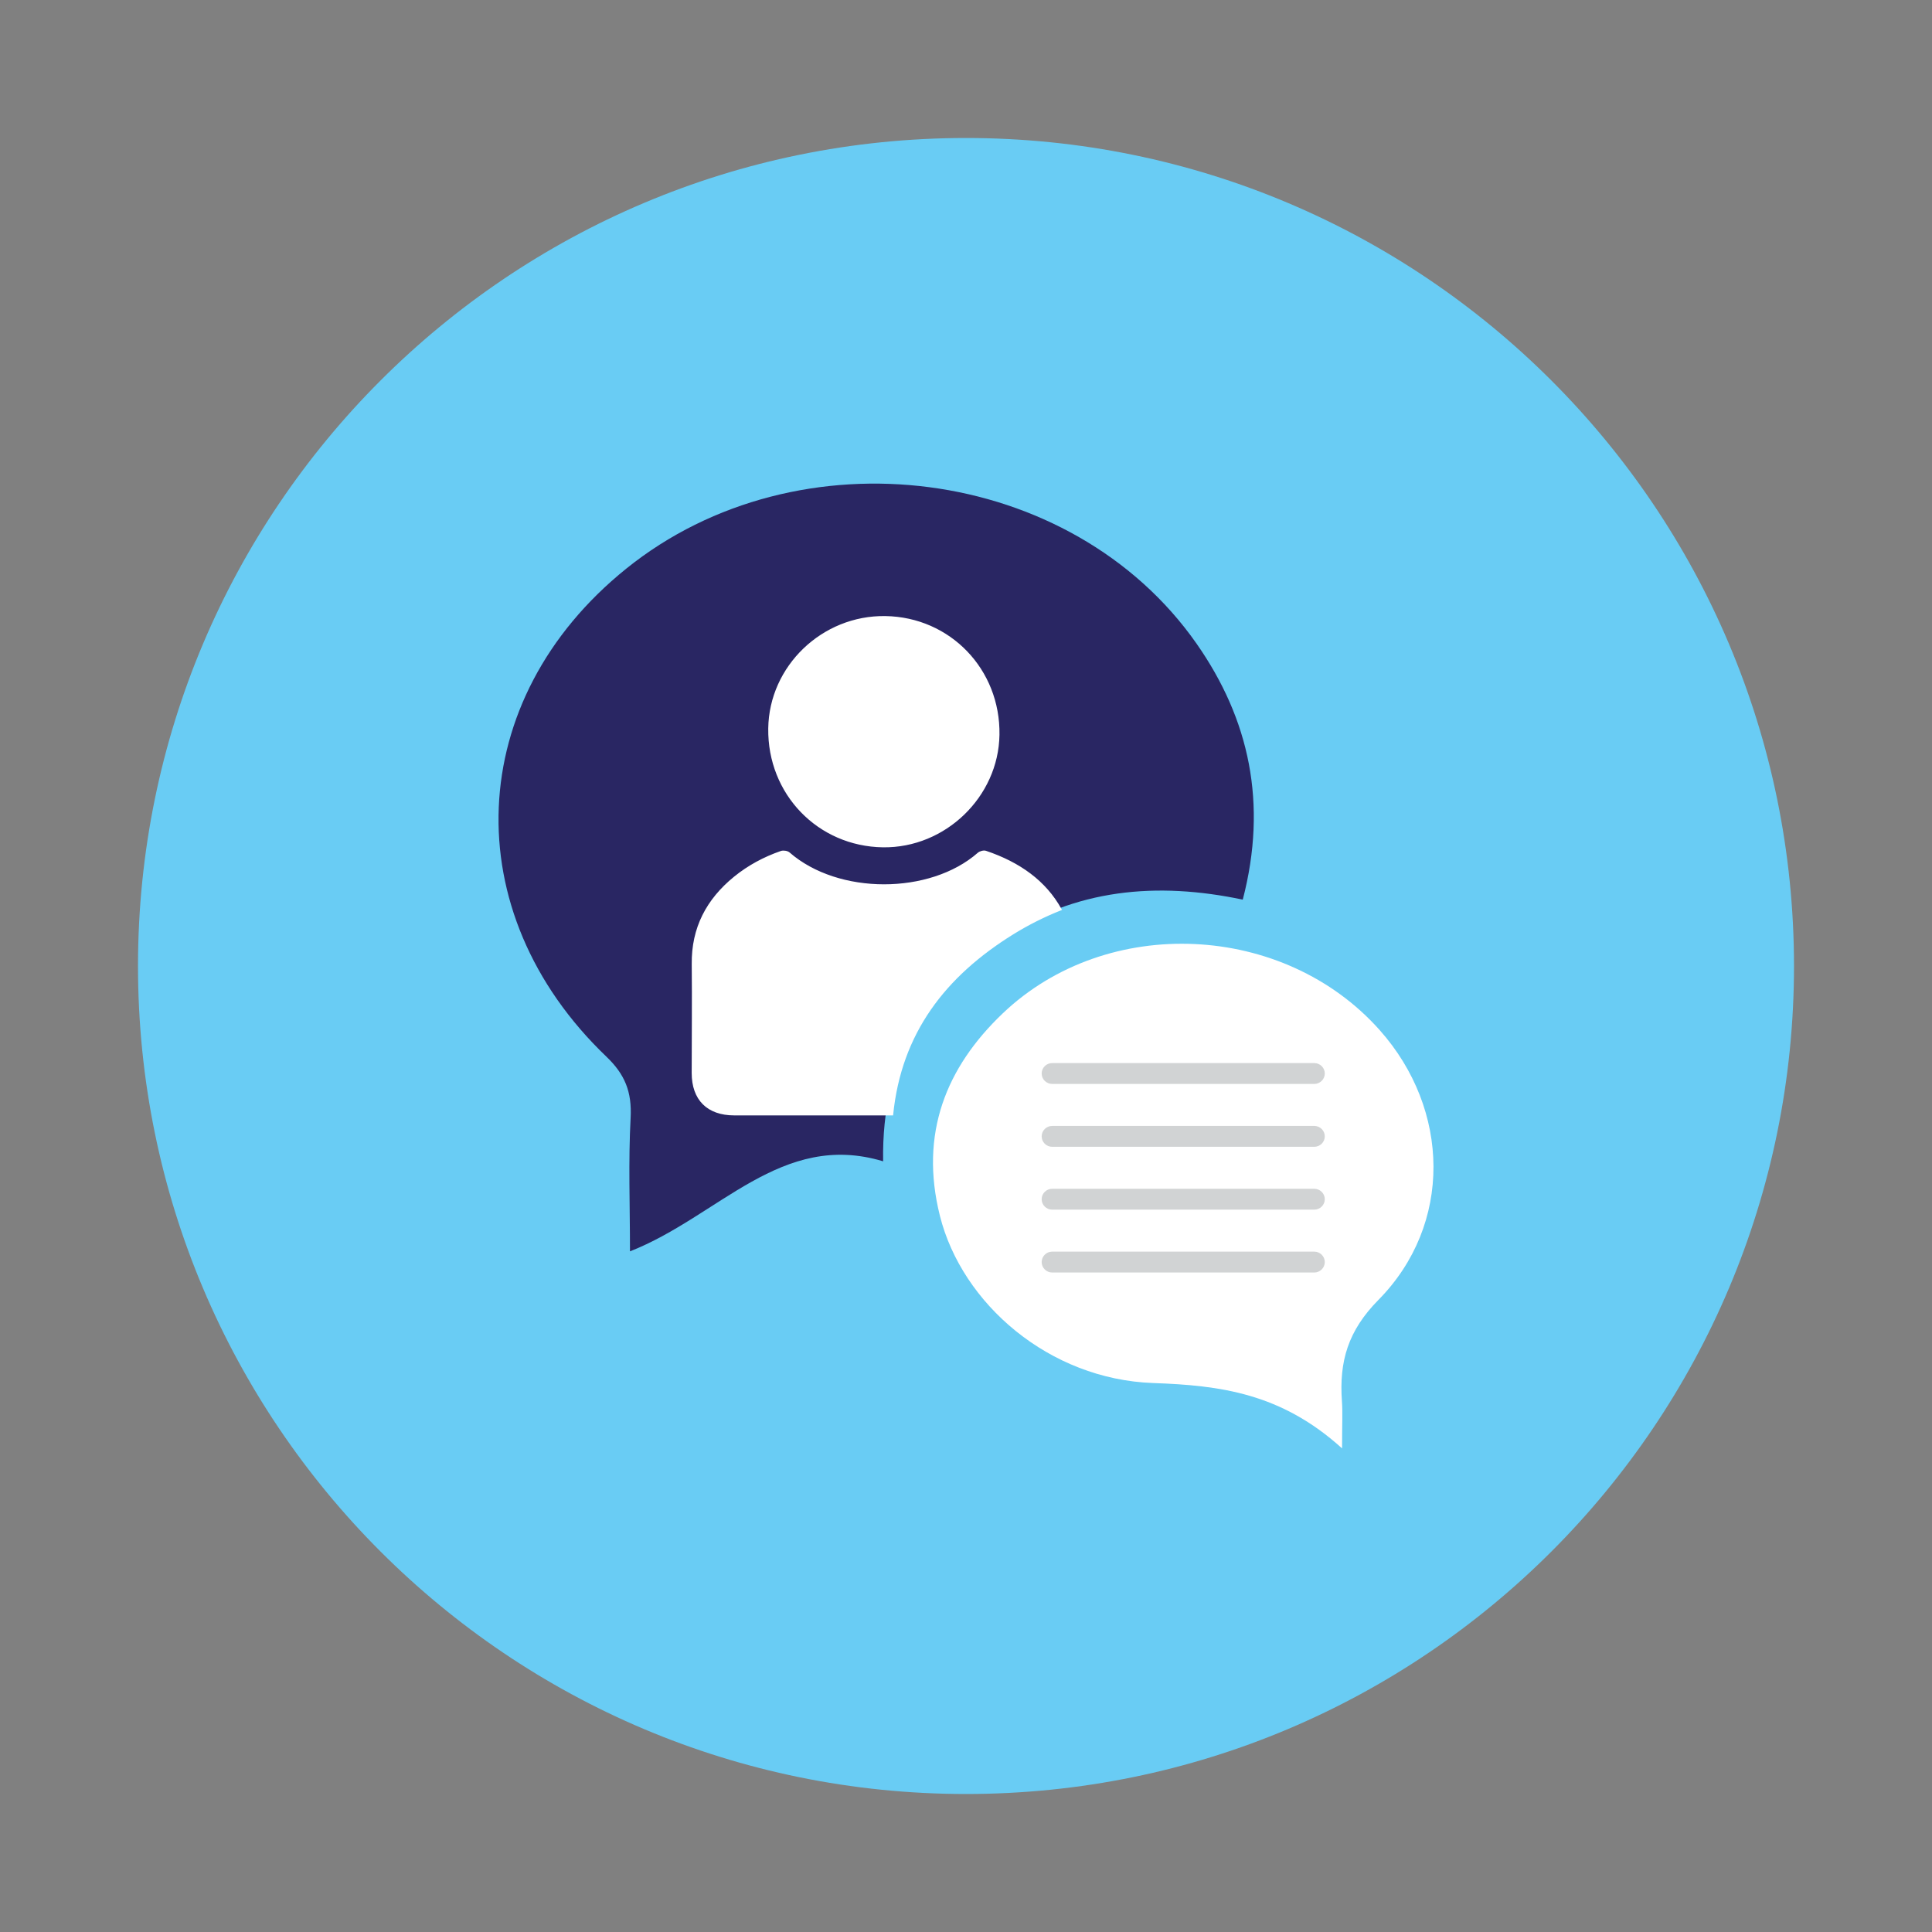<svg version="1.1" xmlns="http://www.w3.org/2000/svg" xmlns:xlink="http://www.w3.org/1999/xlink" x="0px" y="0px" viewBox="0 0 350 350" enable-background="new 0 0 350 350" xml:space="preserve" id="el_OzGV1XJWy"><rect x="0" y="0" width="350" height="350" fill="#808080" stroke="none"/><style>@-webkit-keyframes kf_el_vL8paT4As9_an_RHP9ER0_p{0%{-webkit-transform: translate(90.312px, 226.693px) scale(1, 1) translate(-90.312px, -226.693px);transform: translate(90.312px, 226.693px) scale(1, 1) translate(-90.312px, -226.693px);}18.89%{-webkit-transform: translate(90.312px, 226.693px) scale(1, 1) translate(-90.312px, -226.693px);transform: translate(90.312px, 226.693px) scale(1, 1) translate(-90.312px, -226.693px);}20%{-webkit-transform: translate(90.312px, 226.693px) scale(0, 0) translate(-90.312px, -226.693px);transform: translate(90.312px, 226.693px) scale(0, 0) translate(-90.312px, -226.693px);}54.44%{-webkit-transform: translate(90.312px, 226.693px) scale(0, 0) translate(-90.312px, -226.693px);transform: translate(90.312px, 226.693px) scale(0, 0) translate(-90.312px, -226.693px);}73.33%{-webkit-transform: translate(90.312px, 226.693px) scale(1.2, 1.2) translate(-90.312px, -226.693px);transform: translate(90.312px, 226.693px) scale(1.2, 1.2) translate(-90.312px, -226.693px);}76.67%{-webkit-transform: translate(90.312px, 226.693px) scale(0.9, 0.9) translate(-90.312px, -226.693px);transform: translate(90.312px, 226.693px) scale(0.9, 0.9) translate(-90.312px, -226.693px);}80%{-webkit-transform: translate(90.312px, 226.693px) scale(1, 1) translate(-90.312px, -226.693px);transform: translate(90.312px, 226.693px) scale(1, 1) translate(-90.312px, -226.693px);}100%{-webkit-transform: translate(90.312px, 226.693px) scale(1, 1) translate(-90.312px, -226.693px);transform: translate(90.312px, 226.693px) scale(1, 1) translate(-90.312px, -226.693px);}}@keyframes kf_el_vL8paT4As9_an_RHP9ER0_p{0%{-webkit-transform: translate(90.312px, 226.693px) scale(1, 1) translate(-90.312px, -226.693px);transform: translate(90.312px, 226.693px) scale(1, 1) translate(-90.312px, -226.693px);}18.89%{-webkit-transform: translate(90.312px, 226.693px) scale(1, 1) translate(-90.312px, -226.693px);transform: translate(90.312px, 226.693px) scale(1, 1) translate(-90.312px, -226.693px);}20%{-webkit-transform: translate(90.312px, 226.693px) scale(0, 0) translate(-90.312px, -226.693px);transform: translate(90.312px, 226.693px) scale(0, 0) translate(-90.312px, -226.693px);}54.44%{-webkit-transform: translate(90.312px, 226.693px) scale(0, 0) translate(-90.312px, -226.693px);transform: translate(90.312px, 226.693px) scale(0, 0) translate(-90.312px, -226.693px);}73.33%{-webkit-transform: translate(90.312px, 226.693px) scale(1.2, 1.2) translate(-90.312px, -226.693px);transform: translate(90.312px, 226.693px) scale(1.2, 1.2) translate(-90.312px, -226.693px);}76.67%{-webkit-transform: translate(90.312px, 226.693px) scale(0.9, 0.9) translate(-90.312px, -226.693px);transform: translate(90.312px, 226.693px) scale(0.9, 0.9) translate(-90.312px, -226.693px);}80%{-webkit-transform: translate(90.312px, 226.693px) scale(1, 1) translate(-90.312px, -226.693px);transform: translate(90.312px, 226.693px) scale(1, 1) translate(-90.312px, -226.693px);}100%{-webkit-transform: translate(90.312px, 226.693px) scale(1, 1) translate(-90.312px, -226.693px);transform: translate(90.312px, 226.693px) scale(1, 1) translate(-90.312px, -226.693px);}}@-webkit-keyframes kf_el_gf4m19XPxl_an_Hx_mRTnxUX{0%{-webkit-transform: translate(188.707px, 226.744px) scale(1, 1) translate(-188.707px, -226.744px);transform: translate(188.707px, 226.744px) scale(1, 1) translate(-188.707px, -226.744px);}18.89%{-webkit-transform: translate(188.707px, 226.744px) scale(1, 1) translate(-188.707px, -226.744px);transform: translate(188.707px, 226.744px) scale(1, 1) translate(-188.707px, -226.744px);}20%{-webkit-transform: translate(188.707px, 226.744px) scale(0, 0) translate(-188.707px, -226.744px);transform: translate(188.707px, 226.744px) scale(0, 0) translate(-188.707px, -226.744px);}93.33%{-webkit-transform: translate(188.707px, 226.744px) scale(0, 0) translate(-188.707px, -226.744px);transform: translate(188.707px, 226.744px) scale(0, 0) translate(-188.707px, -226.744px);}96.67%{-webkit-transform: translate(188.707px, 226.744px) scale(1, 1) translate(-188.707px, -226.744px);transform: translate(188.707px, 226.744px) scale(1, 1) translate(-188.707px, -226.744px);}100%{-webkit-transform: translate(188.707px, 226.744px) scale(1, 1) translate(-188.707px, -226.744px);transform: translate(188.707px, 226.744px) scale(1, 1) translate(-188.707px, -226.744px);}}@keyframes kf_el_gf4m19XPxl_an_Hx_mRTnxUX{0%{-webkit-transform: translate(188.707px, 226.744px) scale(1, 1) translate(-188.707px, -226.744px);transform: translate(188.707px, 226.744px) scale(1, 1) translate(-188.707px, -226.744px);}18.89%{-webkit-transform: translate(188.707px, 226.744px) scale(1, 1) translate(-188.707px, -226.744px);transform: translate(188.707px, 226.744px) scale(1, 1) translate(-188.707px, -226.744px);}20%{-webkit-transform: translate(188.707px, 226.744px) scale(0, 0) translate(-188.707px, -226.744px);transform: translate(188.707px, 226.744px) scale(0, 0) translate(-188.707px, -226.744px);}93.33%{-webkit-transform: translate(188.707px, 226.744px) scale(0, 0) translate(-188.707px, -226.744px);transform: translate(188.707px, 226.744px) scale(0, 0) translate(-188.707px, -226.744px);}96.67%{-webkit-transform: translate(188.707px, 226.744px) scale(1, 1) translate(-188.707px, -226.744px);transform: translate(188.707px, 226.744px) scale(1, 1) translate(-188.707px, -226.744px);}100%{-webkit-transform: translate(188.707px, 226.744px) scale(1, 1) translate(-188.707px, -226.744px);transform: translate(188.707px, 226.744px) scale(1, 1) translate(-188.707px, -226.744px);}}@-webkit-keyframes kf_el__lskhKvEfD_an_n964sn47u{0%{-webkit-transform: translate(188.707px, 215.36px) scale(1, 1) translate(-188.707px, -215.36px);transform: translate(188.707px, 215.36px) scale(1, 1) translate(-188.707px, -215.36px);}18.89%{-webkit-transform: translate(188.707px, 215.36px) scale(1, 1) translate(-188.707px, -215.36px);transform: translate(188.707px, 215.36px) scale(1, 1) translate(-188.707px, -215.36px);}20%{-webkit-transform: translate(188.707px, 215.36px) scale(0, 0) translate(-188.707px, -215.36px);transform: translate(188.707px, 215.36px) scale(0, 0) translate(-188.707px, -215.36px);}86.67%{-webkit-transform: translate(188.707px, 215.36px) scale(0, 0) translate(-188.707px, -215.36px);transform: translate(188.707px, 215.36px) scale(0, 0) translate(-188.707px, -215.36px);}90%{-webkit-transform: translate(188.707px, 215.36px) scale(1, 1) translate(-188.707px, -215.36px);transform: translate(188.707px, 215.36px) scale(1, 1) translate(-188.707px, -215.36px);}100%{-webkit-transform: translate(188.707px, 215.36px) scale(1, 1) translate(-188.707px, -215.36px);transform: translate(188.707px, 215.36px) scale(1, 1) translate(-188.707px, -215.36px);}}@keyframes kf_el__lskhKvEfD_an_n964sn47u{0%{-webkit-transform: translate(188.707px, 215.36px) scale(1, 1) translate(-188.707px, -215.36px);transform: translate(188.707px, 215.36px) scale(1, 1) translate(-188.707px, -215.36px);}18.89%{-webkit-transform: translate(188.707px, 215.36px) scale(1, 1) translate(-188.707px, -215.36px);transform: translate(188.707px, 215.36px) scale(1, 1) translate(-188.707px, -215.36px);}20%{-webkit-transform: translate(188.707px, 215.36px) scale(0, 0) translate(-188.707px, -215.36px);transform: translate(188.707px, 215.36px) scale(0, 0) translate(-188.707px, -215.36px);}86.67%{-webkit-transform: translate(188.707px, 215.36px) scale(0, 0) translate(-188.707px, -215.36px);transform: translate(188.707px, 215.36px) scale(0, 0) translate(-188.707px, -215.36px);}90%{-webkit-transform: translate(188.707px, 215.36px) scale(1, 1) translate(-188.707px, -215.36px);transform: translate(188.707px, 215.36px) scale(1, 1) translate(-188.707px, -215.36px);}100%{-webkit-transform: translate(188.707px, 215.36px) scale(1, 1) translate(-188.707px, -215.36px);transform: translate(188.707px, 215.36px) scale(1, 1) translate(-188.707px, -215.36px);}}@-webkit-keyframes kf_el_Un_MpQr87Z_an_J0ssBU46L{0%{-webkit-transform: translate(188.707px, 203.971px) scale(1, 1) translate(-188.707px, -203.971px);transform: translate(188.707px, 203.971px) scale(1, 1) translate(-188.707px, -203.971px);}18.89%{-webkit-transform: translate(188.707px, 203.971px) scale(1, 1) translate(-188.707px, -203.971px);transform: translate(188.707px, 203.971px) scale(1, 1) translate(-188.707px, -203.971px);}20%{-webkit-transform: translate(188.707px, 203.971px) scale(0, 0) translate(-188.707px, -203.971px);transform: translate(188.707px, 203.971px) scale(0, 0) translate(-188.707px, -203.971px);}80%{-webkit-transform: translate(188.707px, 203.971px) scale(0, 0) translate(-188.707px, -203.971px);transform: translate(188.707px, 203.971px) scale(0, 0) translate(-188.707px, -203.971px);}83.33%{-webkit-transform: translate(188.707px, 203.971px) scale(1, 1) translate(-188.707px, -203.971px);transform: translate(188.707px, 203.971px) scale(1, 1) translate(-188.707px, -203.971px);}100%{-webkit-transform: translate(188.707px, 203.971px) scale(1, 1) translate(-188.707px, -203.971px);transform: translate(188.707px, 203.971px) scale(1, 1) translate(-188.707px, -203.971px);}}@keyframes kf_el_Un_MpQr87Z_an_J0ssBU46L{0%{-webkit-transform: translate(188.707px, 203.971px) scale(1, 1) translate(-188.707px, -203.971px);transform: translate(188.707px, 203.971px) scale(1, 1) translate(-188.707px, -203.971px);}18.89%{-webkit-transform: translate(188.707px, 203.971px) scale(1, 1) translate(-188.707px, -203.971px);transform: translate(188.707px, 203.971px) scale(1, 1) translate(-188.707px, -203.971px);}20%{-webkit-transform: translate(188.707px, 203.971px) scale(0, 0) translate(-188.707px, -203.971px);transform: translate(188.707px, 203.971px) scale(0, 0) translate(-188.707px, -203.971px);}80%{-webkit-transform: translate(188.707px, 203.971px) scale(0, 0) translate(-188.707px, -203.971px);transform: translate(188.707px, 203.971px) scale(0, 0) translate(-188.707px, -203.971px);}83.33%{-webkit-transform: translate(188.707px, 203.971px) scale(1, 1) translate(-188.707px, -203.971px);transform: translate(188.707px, 203.971px) scale(1, 1) translate(-188.707px, -203.971px);}100%{-webkit-transform: translate(188.707px, 203.971px) scale(1, 1) translate(-188.707px, -203.971px);transform: translate(188.707px, 203.971px) scale(1, 1) translate(-188.707px, -203.971px);}}@-webkit-keyframes kf_el_nEa5NpX9tS_an_3mXoAQVzZ{0%{-webkit-transform: translate(188.707px, 192.586px) scale(1, 1) translate(-188.707px, -192.586px);transform: translate(188.707px, 192.586px) scale(1, 1) translate(-188.707px, -192.586px);}18.89%{-webkit-transform: translate(188.707px, 192.586px) scale(1, 1) translate(-188.707px, -192.586px);transform: translate(188.707px, 192.586px) scale(1, 1) translate(-188.707px, -192.586px);}20%{-webkit-transform: translate(188.707px, 192.586px) scale(0, 0) translate(-188.707px, -192.586px);transform: translate(188.707px, 192.586px) scale(0, 0) translate(-188.707px, -192.586px);}73.33%{-webkit-transform: translate(188.707px, 192.586px) scale(0, 0) translate(-188.707px, -192.586px);transform: translate(188.707px, 192.586px) scale(0, 0) translate(-188.707px, -192.586px);}76.67%{-webkit-transform: translate(188.707px, 192.586px) scale(1, 1) translate(-188.707px, -192.586px);transform: translate(188.707px, 192.586px) scale(1, 1) translate(-188.707px, -192.586px);}100%{-webkit-transform: translate(188.707px, 192.586px) scale(1, 1) translate(-188.707px, -192.586px);transform: translate(188.707px, 192.586px) scale(1, 1) translate(-188.707px, -192.586px);}}@keyframes kf_el_nEa5NpX9tS_an_3mXoAQVzZ{0%{-webkit-transform: translate(188.707px, 192.586px) scale(1, 1) translate(-188.707px, -192.586px);transform: translate(188.707px, 192.586px) scale(1, 1) translate(-188.707px, -192.586px);}18.89%{-webkit-transform: translate(188.707px, 192.586px) scale(1, 1) translate(-188.707px, -192.586px);transform: translate(188.707px, 192.586px) scale(1, 1) translate(-188.707px, -192.586px);}20%{-webkit-transform: translate(188.707px, 192.586px) scale(0, 0) translate(-188.707px, -192.586px);transform: translate(188.707px, 192.586px) scale(0, 0) translate(-188.707px, -192.586px);}73.33%{-webkit-transform: translate(188.707px, 192.586px) scale(0, 0) translate(-188.707px, -192.586px);transform: translate(188.707px, 192.586px) scale(0, 0) translate(-188.707px, -192.586px);}76.67%{-webkit-transform: translate(188.707px, 192.586px) scale(1, 1) translate(-188.707px, -192.586px);transform: translate(188.707px, 192.586px) scale(1, 1) translate(-188.707px, -192.586px);}100%{-webkit-transform: translate(188.707px, 192.586px) scale(1, 1) translate(-188.707px, -192.586px);transform: translate(188.707px, 192.586px) scale(1, 1) translate(-188.707px, -192.586px);}}@-webkit-keyframes kf_el_8nnUpEQHMl_an_HzsREZ7eq{0%{-webkit-transform: translate(259.688px, 262.39px) scale(1, 1) translate(-259.688px, -262.39px);transform: translate(259.688px, 262.39px) scale(1, 1) translate(-259.688px, -262.39px);}18.89%{-webkit-transform: translate(259.688px, 262.39px) scale(1, 1) translate(-259.688px, -262.39px);transform: translate(259.688px, 262.39px) scale(1, 1) translate(-259.688px, -262.39px);}20%{-webkit-transform: translate(259.688px, 262.39px) scale(0, 0) translate(-259.688px, -262.39px);transform: translate(259.688px, 262.39px) scale(0, 0) translate(-259.688px, -262.39px);}33.33%{-webkit-transform: translate(259.688px, 262.39px) scale(0, 0) translate(-259.688px, -262.39px);transform: translate(259.688px, 262.39px) scale(0, 0) translate(-259.688px, -262.39px);}52.22%{-webkit-transform: translate(259.688px, 262.39px) scale(1.5, 1.5) translate(-259.688px, -262.39px);transform: translate(259.688px, 262.39px) scale(1.5, 1.5) translate(-259.688px, -262.39px);}55.56%{-webkit-transform: translate(259.688px, 262.39px) scale(0.9, 0.9) translate(-259.688px, -262.39px);transform: translate(259.688px, 262.39px) scale(0.9, 0.9) translate(-259.688px, -262.39px);}58.89%{-webkit-transform: translate(259.688px, 262.39px) scale(1, 1) translate(-259.688px, -262.39px);transform: translate(259.688px, 262.39px) scale(1, 1) translate(-259.688px, -262.39px);}100%{-webkit-transform: translate(259.688px, 262.39px) scale(1, 1) translate(-259.688px, -262.39px);transform: translate(259.688px, 262.39px) scale(1, 1) translate(-259.688px, -262.39px);}}@keyframes kf_el_8nnUpEQHMl_an_HzsREZ7eq{0%{-webkit-transform: translate(259.688px, 262.39px) scale(1, 1) translate(-259.688px, -262.39px);transform: translate(259.688px, 262.39px) scale(1, 1) translate(-259.688px, -262.39px);}18.89%{-webkit-transform: translate(259.688px, 262.39px) scale(1, 1) translate(-259.688px, -262.39px);transform: translate(259.688px, 262.39px) scale(1, 1) translate(-259.688px, -262.39px);}20%{-webkit-transform: translate(259.688px, 262.39px) scale(0, 0) translate(-259.688px, -262.39px);transform: translate(259.688px, 262.39px) scale(0, 0) translate(-259.688px, -262.39px);}33.33%{-webkit-transform: translate(259.688px, 262.39px) scale(0, 0) translate(-259.688px, -262.39px);transform: translate(259.688px, 262.39px) scale(0, 0) translate(-259.688px, -262.39px);}52.22%{-webkit-transform: translate(259.688px, 262.39px) scale(1.5, 1.5) translate(-259.688px, -262.39px);transform: translate(259.688px, 262.39px) scale(1.5, 1.5) translate(-259.688px, -262.39px);}55.56%{-webkit-transform: translate(259.688px, 262.39px) scale(0.9, 0.9) translate(-259.688px, -262.39px);transform: translate(259.688px, 262.39px) scale(0.9, 0.9) translate(-259.688px, -262.39px);}58.89%{-webkit-transform: translate(259.688px, 262.39px) scale(1, 1) translate(-259.688px, -262.39px);transform: translate(259.688px, 262.39px) scale(1, 1) translate(-259.688px, -262.39px);}100%{-webkit-transform: translate(259.688px, 262.39px) scale(1, 1) translate(-259.688px, -262.39px);transform: translate(259.688px, 262.39px) scale(1, 1) translate(-259.688px, -262.39px);}}@-webkit-keyframes kf_el_CjFa1rUPis_an_tBNcY8IrL{0%{-webkit-transform: translate(175px, 175px) scale(1, 1) translate(-175px, -175px);transform: translate(175px, 175px) scale(1, 1) translate(-175px, -175px);}6.67%{-webkit-transform: translate(175px, 175px) scale(1.15, 1.15) translate(-175px, -175px);transform: translate(175px, 175px) scale(1.15, 1.15) translate(-175px, -175px);}20%{-webkit-transform: translate(175px, 175px) scale(0, 0) translate(-175px, -175px);transform: translate(175px, 175px) scale(0, 0) translate(-175px, -175px);}26.67%{-webkit-transform: translate(175px, 175px) scale(1.15, 1.15) translate(-175px, -175px);transform: translate(175px, 175px) scale(1.15, 1.15) translate(-175px, -175px);}33.33%{-webkit-transform: translate(175px, 175px) scale(0.9, 0.9) translate(-175px, -175px);transform: translate(175px, 175px) scale(0.9, 0.9) translate(-175px, -175px);}40%{-webkit-transform: translate(175px, 175px) scale(1, 1) translate(-175px, -175px);transform: translate(175px, 175px) scale(1, 1) translate(-175px, -175px);}100%{-webkit-transform: translate(175px, 175px) scale(1, 1) translate(-175px, -175px);transform: translate(175px, 175px) scale(1, 1) translate(-175px, -175px);}}@keyframes kf_el_CjFa1rUPis_an_tBNcY8IrL{0%{-webkit-transform: translate(175px, 175px) scale(1, 1) translate(-175px, -175px);transform: translate(175px, 175px) scale(1, 1) translate(-175px, -175px);}6.67%{-webkit-transform: translate(175px, 175px) scale(1.15, 1.15) translate(-175px, -175px);transform: translate(175px, 175px) scale(1.15, 1.15) translate(-175px, -175px);}20%{-webkit-transform: translate(175px, 175px) scale(0, 0) translate(-175px, -175px);transform: translate(175px, 175px) scale(0, 0) translate(-175px, -175px);}26.67%{-webkit-transform: translate(175px, 175px) scale(1.15, 1.15) translate(-175px, -175px);transform: translate(175px, 175px) scale(1.15, 1.15) translate(-175px, -175px);}33.33%{-webkit-transform: translate(175px, 175px) scale(0.9, 0.9) translate(-175px, -175px);transform: translate(175px, 175px) scale(0.9, 0.9) translate(-175px, -175px);}40%{-webkit-transform: translate(175px, 175px) scale(1, 1) translate(-175px, -175px);transform: translate(175px, 175px) scale(1, 1) translate(-175px, -175px);}100%{-webkit-transform: translate(175px, 175px) scale(1, 1) translate(-175px, -175px);transform: translate(175px, 175px) scale(1, 1) translate(-175px, -175px);}}#el_OzGV1XJWy *{-webkit-animation-duration: 3s;animation-duration: 3s;-webkit-animation-iteration-count: 1;animation-iteration-count: 1;-webkit-animation-play-state: running;animation-play-state: running;-webkit-animation-timing-function: cubic-bezier(0, 0, 1, 1);animation-timing-function: cubic-bezier(0, 0, 1, 1);}#el_3I5WBbY50r{fill: #FFFFFF;}#el_VY-XzsOaR4{fill: #69CCF4;}#el_8nnUpEQHMl{fill: #FFFFFF;}#el_OzGV1XJWy:hover #el_8nnUpEQHMl{}#el_nEa5NpX9tS{fill: #D1D3D4;}#el_OzGV1XJWy:hover #el_nEa5NpX9tS{}#el_Un_MpQr87Z{fill: #D1D3D4;}#el_OzGV1XJWy:hover #el_Un_MpQr87Z{}#el__lskhKvEfD{fill: #D1D3D4;}#el_OzGV1XJWy:hover #el__lskhKvEfD{}#el_gf4m19XPxl{fill: #D1D3D4;}#el_OzGV1XJWy:hover #el_gf4m19XPxl{}#el_uIIys7rcis{fill: #292663;}#el_5dk0G19POoE{fill: #FFFFFF;stroke: #FFFFFF;stroke-width: 0.25;}#el_1rj637x0ZdG{fill: #FFFFFF;stroke: #FFFFFF;stroke-width: 0.25;}#el_CjFa1rUPis_an_tBNcY8IrL{-webkit-animation-fill-mode: backwards;animation-fill-mode: backwards;-webkit-transform: translate(175px, 175px) scale(1, 1) translate(-175px, -175px);transform: translate(175px, 175px) scale(1, 1) translate(-175px, -175px);-webkit-animation-timing-function: cubic-bezier(0.42, 0, 0.58, 1);animation-timing-function: cubic-bezier(0.42, 0, 0.58, 1);}#el_OzGV1XJWy:hover #el_CjFa1rUPis_an_tBNcY8IrL{-webkit-animation-name: kf_el_CjFa1rUPis_an_tBNcY8IrL;animation-name: kf_el_CjFa1rUPis_an_tBNcY8IrL;}#el_8nnUpEQHMl_an_HzsREZ7eq{-webkit-animation-fill-mode: backwards;animation-fill-mode: backwards;-webkit-transform: translate(259.688px, 262.39px) scale(1, 1) translate(-259.688px, -262.39px);transform: translate(259.688px, 262.39px) scale(1, 1) translate(-259.688px, -262.39px);-webkit-animation-timing-function: cubic-bezier(0.42, 0, 0.58, 1);animation-timing-function: cubic-bezier(0.42, 0, 0.58, 1);}#el_OzGV1XJWy:hover #el_8nnUpEQHMl_an_HzsREZ7eq{-webkit-animation-name: kf_el_8nnUpEQHMl_an_HzsREZ7eq;animation-name: kf_el_8nnUpEQHMl_an_HzsREZ7eq;}#el_nEa5NpX9tS_an_3mXoAQVzZ{-webkit-animation-fill-mode: backwards;animation-fill-mode: backwards;-webkit-transform: translate(188.707px, 192.586px) scale(1, 1) translate(-188.707px, -192.586px);transform: translate(188.707px, 192.586px) scale(1, 1) translate(-188.707px, -192.586px);-webkit-animation-timing-function: cubic-bezier(0.42, 0, 1, 1);animation-timing-function: cubic-bezier(0.42, 0, 1, 1);}#el_OzGV1XJWy:hover #el_nEa5NpX9tS_an_3mXoAQVzZ{-webkit-animation-name: kf_el_nEa5NpX9tS_an_3mXoAQVzZ;animation-name: kf_el_nEa5NpX9tS_an_3mXoAQVzZ;}#el_Un_MpQr87Z_an_J0ssBU46L{-webkit-animation-fill-mode: backwards;animation-fill-mode: backwards;-webkit-transform: translate(188.707px, 203.971px) scale(1, 1) translate(-188.707px, -203.971px);transform: translate(188.707px, 203.971px) scale(1, 1) translate(-188.707px, -203.971px);-webkit-animation-timing-function: cubic-bezier(0.42, 0, 1, 1);animation-timing-function: cubic-bezier(0.42, 0, 1, 1);}#el_OzGV1XJWy:hover #el_Un_MpQr87Z_an_J0ssBU46L{-webkit-animation-name: kf_el_Un_MpQr87Z_an_J0ssBU46L;animation-name: kf_el_Un_MpQr87Z_an_J0ssBU46L;}#el__lskhKvEfD_an_n964sn47u{-webkit-animation-fill-mode: backwards;animation-fill-mode: backwards;-webkit-transform: translate(188.707px, 215.36px) scale(1, 1) translate(-188.707px, -215.36px);transform: translate(188.707px, 215.36px) scale(1, 1) translate(-188.707px, -215.36px);-webkit-animation-timing-function: cubic-bezier(0.42, 0, 1, 1);animation-timing-function: cubic-bezier(0.42, 0, 1, 1);}#el_OzGV1XJWy:hover #el__lskhKvEfD_an_n964sn47u{-webkit-animation-name: kf_el__lskhKvEfD_an_n964sn47u;animation-name: kf_el__lskhKvEfD_an_n964sn47u;}#el_gf4m19XPxl_an_Hx_mRTnxUX{-webkit-animation-fill-mode: backwards;animation-fill-mode: backwards;-webkit-transform: translate(188.707px, 226.744px) scale(1, 1) translate(-188.707px, -226.744px);transform: translate(188.707px, 226.744px) scale(1, 1) translate(-188.707px, -226.744px);-webkit-animation-timing-function: cubic-bezier(0.42, 0, 1, 1);animation-timing-function: cubic-bezier(0.42, 0, 1, 1);}#el_OzGV1XJWy:hover #el_gf4m19XPxl_an_Hx_mRTnxUX{-webkit-animation-name: kf_el_gf4m19XPxl_an_Hx_mRTnxUX;animation-name: kf_el_gf4m19XPxl_an_Hx_mRTnxUX;}#el_vL8paT4As9_an_RHP9ER0_p{-webkit-animation-fill-mode: backwards;animation-fill-mode: backwards;-webkit-transform: translate(90.312px, 226.693px) scale(1, 1) translate(-90.312px, -226.693px);transform: translate(90.312px, 226.693px) scale(1, 1) translate(-90.312px, -226.693px);-webkit-animation-timing-function: cubic-bezier(0.42, 0, 0.58, 1);animation-timing-function: cubic-bezier(0.42, 0, 0.58, 1);}#el_OzGV1XJWy:hover #el_vL8paT4As9_an_RHP9ER0_p{-webkit-animation-name: kf_el_vL8paT4As9_an_RHP9ER0_p;animation-name: kf_el_vL8paT4As9_an_RHP9ER0_p;}#el_RLDr9GWMtm{visibility: hidden;}</style>

<g id="el_CjFa1rUPis_an_tBNcY8IrL" data-animator-group="true" data-animator-type="2"><g id="el_CjFa1rUPis">
	<g id="el_KUxQCOUuyQ">
		<g id="el_HBswC05Inh">
			<g id="el_hqvDw6wGcM">
				<path d="M325,175.01C325,257.84,257.836,325,175.007,325C92.142,325,25,257.84,25,175.01&#10;&#9;&#9;&#9;&#9;&#9;C25,92.178,92.142,25,175.007,25C257.836,25,325,92.178,325,175.01z" id="el_VY-XzsOaR4"/>
			</g>
		</g>
	</g>
	<g id="el_ZArMWKYJDS">
		<g id="el_8nnUpEQHMl_an_HzsREZ7eq" data-animator-group="true" data-animator-type="2"><path fill-rule="evenodd" clip-rule="evenodd" d="M243.128,262.39c0-4.561,0.121-6.533-0.021-8.481&#10;&#9;&#9;&#9;c-0.53-7.291,1.096-12.832,6.61-18.42c13.48-13.665,13.031-34.474,0.23-48.873c-17.36-19.527-49.384-21.043-68.277-3.048&#10;&#9;&#9;&#9;c-10.292,9.799-15.124,21.801-11.402,36.673c4.002,15.986,19.834,29.64,38.619,30.307&#10;&#9;&#9;&#9;C220.994,250.975,232.066,252.36,243.128,262.39z" id="el_8nnUpEQHMl"/></g>
		<g id="el_nEa5NpX9tS_an_3mXoAQVzZ" data-animator-group="true" data-animator-type="2"><path id="el_nEa5NpX9tS" d="M238.089,196.366h-47.473c-1.052,0-1.909-0.848-1.909-1.892&#10;&#9;&#9;&#9;c0-1.042,0.857-1.888,1.909-1.888h47.473c1.05,0,1.91,0.846,1.91,1.888C239.999,195.519,239.139,196.366,238.089,196.366z"/></g>
		<g id="el_Un_MpQr87Z_an_J0ssBU46L" data-animator-group="true" data-animator-type="2"><path id="el_Un_MpQr87Z" d="M238.089,207.754h-47.473c-1.052,0-1.909-0.851-1.909-1.89&#10;&#9;&#9;&#9;c0-1.041,0.857-1.893,1.909-1.893h47.473c1.05,0,1.91,0.852,1.91,1.893C239.999,206.903,239.139,207.754,238.089,207.754z"/></g>
		<g id="el__lskhKvEfD_an_n964sn47u" data-animator-group="true" data-animator-type="2"><path id="el__lskhKvEfD" d="M238.089,219.14h-47.473c-1.052,0-1.909-0.848-1.909-1.892&#10;&#9;&#9;&#9;c0-1.042,0.857-1.888,1.909-1.888h47.473c1.05,0,1.91,0.846,1.91,1.888C239.999,218.292,239.139,219.14,238.089,219.14z"/></g>
		<g id="el_gf4m19XPxl_an_Hx_mRTnxUX" data-animator-group="true" data-animator-type="2"><path id="el_gf4m19XPxl" d="M238.089,230.527h-47.473c-1.052,0-1.909-0.851-1.909-1.89&#10;&#9;&#9;&#9;c0-1.041,0.857-1.893,1.909-1.893h47.473c1.05,0,1.91,0.852,1.91,1.893C239.999,229.677,239.139,230.527,238.089,230.527z"/></g>
	</g>
	<g id="el_vL8paT4As9_an_RHP9ER0_p" data-animator-group="true" data-animator-type="2"><g id="el_vL8paT4As9">
		<path fill-rule="evenodd" clip-rule="evenodd" d="M159.987,210.381c-18.453-5.568-29.741,9.979-45.86,16.312&#10;&#9;&#9;&#9;c0-8.406-0.308-16.305,0.115-24.154c0.258-4.763-1.05-7.918-4.38-11.109c-27.423-26.247-25.786-64.75,3.584-88.41&#10;&#9;&#9;&#9;c31.199-25.137,80.714-18.764,103.338,13.605c9.527,13.628,12.899,28.905,8.354,46.352c-15.565-3.28-30.348-1.977-43.826,6.997&#10;&#9;&#9;&#9;C167.86,178.932,159.674,191.457,159.987,210.381z" id="el_uIIys7rcis"/>
		<g id="el_sB7Y9fZ89Wy">
			<g id="el_B6DvKjv8DzB">
				<path stroke-miterlimit="10" d="M178.588,154.252&#10;&#9;&#9;&#9;&#9;&#9;c-0.381-0.132-1.054,0.051-1.373,0.334c-8.716,7.64-25.381,7.688-34.256-0.059c-0.325-0.285-1.046-0.39-1.47-0.243&#10;&#9;&#9;&#9;&#9;&#9;c-3.064,1.063-5.906,2.583-8.43,4.637c-4.981,4.055-7.694,9.187-7.618,15.728c0.067,6.576-0.004,13.156-0.008,19.733&#10;&#9;&#9;&#9;&#9;&#9;c-0.002,4.81,2.752,7.557,7.588,7.557c9,0.008,17.999,0.004,26.999,0.004c0.55,0,1.105,0,1.659,0&#10;&#9;&#9;&#9;&#9;&#9;c1.498-14.844,9.509-25.139,21.768-32.756c2.865-1.778,5.792-3.23,8.769-4.409C189.403,159.67,184.692,156.307,178.588,154.252z&#10;&#9;&#9;&#9;&#9;&#9;" id="el_5dk0G19POoE"/>
				<path stroke-miterlimit="10" d="M160.391,111.732&#10;&#9;&#9;&#9;&#9;&#9;c-11.373-0.178-20.94,8.998-21.091,20.228c-0.165,11.83,8.924,21.25,20.662,21.414c11.224,0.157,20.807-9.098,20.976-20.26&#10;&#9;&#9;&#9;&#9;&#9;C181.124,121.333,172.073,111.917,160.391,111.732z" id="el_1rj637x0ZdG"/>
			</g>
		</g>
	</g></g>
</g></g>
</svg>